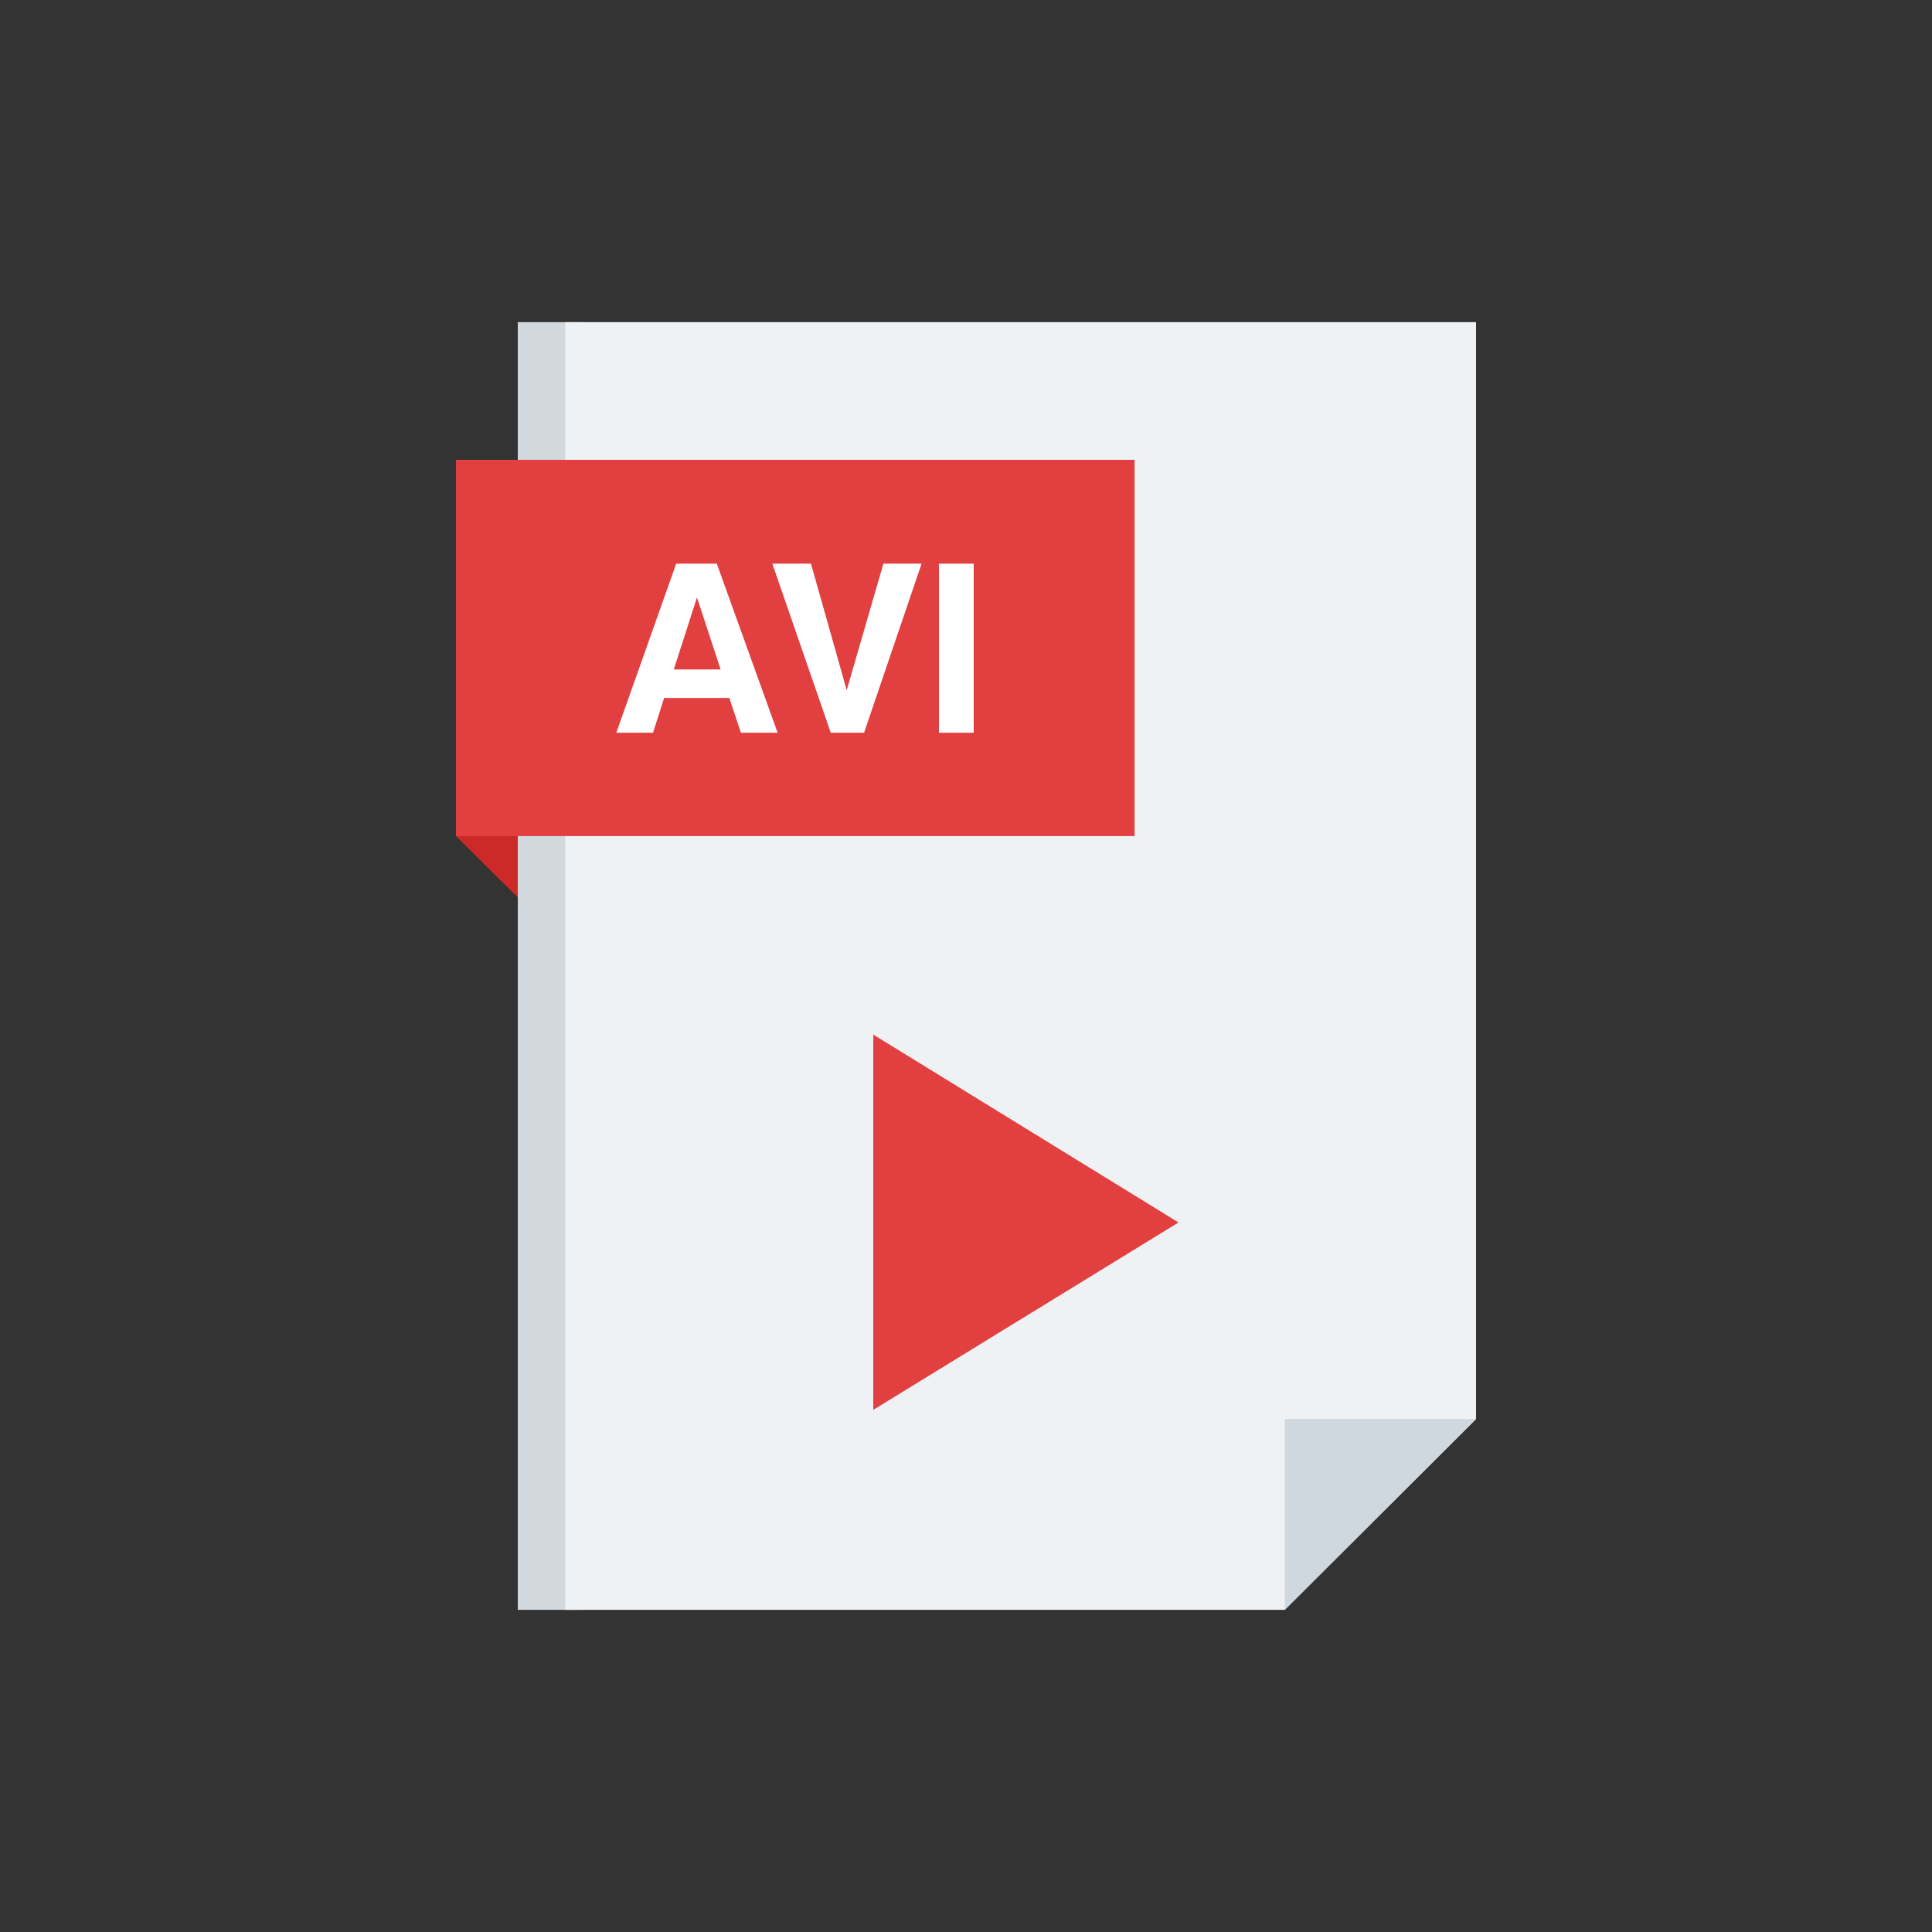 <svg clip-rule="evenodd" fill-rule="evenodd" height="512" image-rendering="optimizeQuality" shape-rendering="geometricPrecision" text-rendering="geometricPrecision" viewBox="0 0 4000 4000" width="512" xmlns="http://www.w3.org/2000/svg"><rect x="0" y="0" width="4000" height="4000" fill="#333333" stroke="none"/><g id="Layer_x0020_1" fill-rule="nonzero"><path d="m1206 3333h-134v-2666h134z" fill="#d1d8de"/><path d="m2660 3333h-1490v-2666h1886v2271z" fill="#eff2f4"/><path d="m944 1731v-779l128 126v780z" fill="#cc2929"/><path d="m2660 2938h396l-396 395z" fill="#cfd8df"/><path d="m944 1731v-779h1405v779z" fill="#e24040"/><path d="m1443 1237-48 149h97zm-42-70h83l126 350h-76l-24-72h-135l-23 72h-76l124-350zm319 350-121-350h80l74 262 76-262h79l-119 350zm224 0v-350h72v350z" fill="#fff"/><path d="m1808 2142 632 389-632 388z" fill="#e24040"/></g></svg>